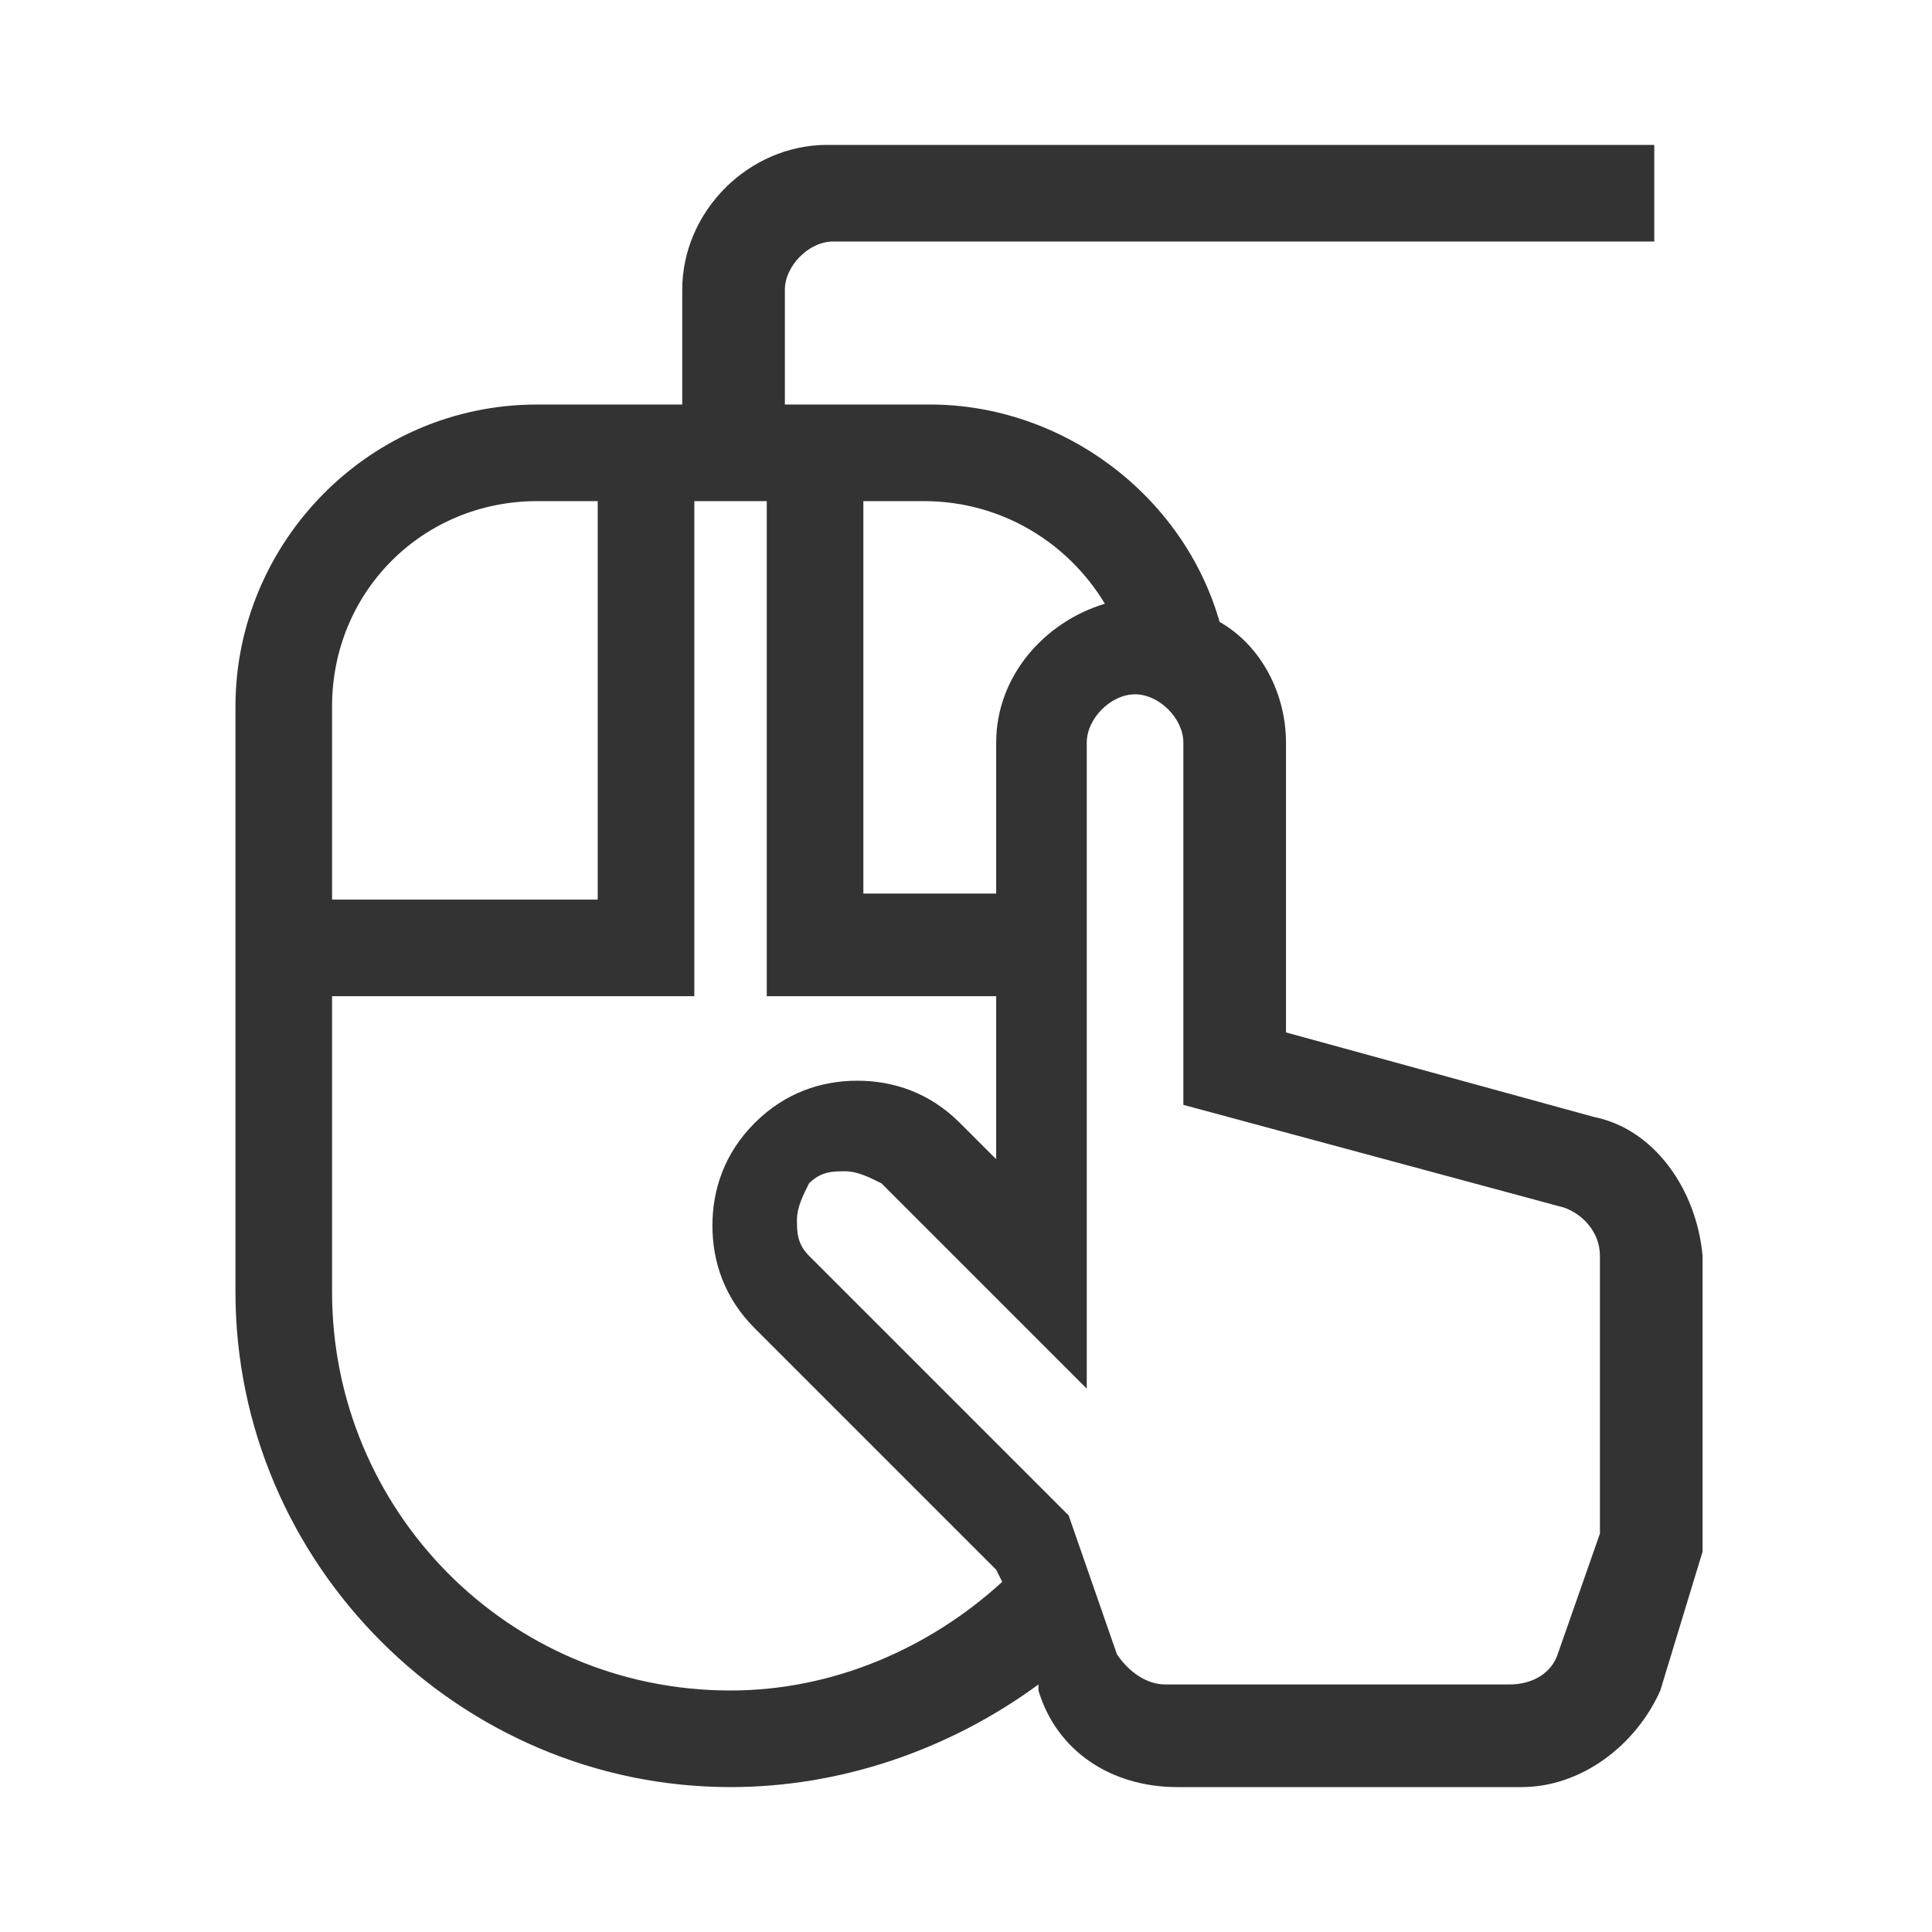 <?xml version="1.0" encoding="utf-8"?>
<!-- Generator: Adobe Illustrator 24.0.1, SVG Export Plug-In . SVG Version: 6.00 Build 0)  -->
<svg version="1.0" id="Livello_1" xmlns="http://www.w3.org/2000/svg" xmlns:xlink="http://www.w3.org/1999/xlink" x="0px" y="0px"
	 viewBox="0 0 32 32" style="enable-background:new 0 0 32 32;" xml:space="preserve">
<style type="text/css">
	.st0{fill:#333333;}
</style>
<title>simplySite_table_icon</title>
<g>
	<g>
		<path class="st0" d="M26.4,18.5l-5.1-1.4v-4.8c0-0.8-0.4-1.6-1.1-2c-0.6-2.1-2.6-3.6-4.8-3.6h-2.4V4.8c0-0.4,0.4-0.8,0.8-0.8h13.6
			V2.4H13.7c-1.3,0-2.4,1.1-2.4,2.4v1.9H8.9c-2.8,0-5,2.3-5,5v9.7c0,4.5,3.7,8.2,8.2,8.2c1.8,0,3.6-0.6,5.1-1.7l0,0.1
			c0.3,1,1.2,1.6,2.3,1.6h5.7c1,0,1.9-0.7,2.3-1.6l0.7-2.3v-4.9C28.1,19.7,27.4,18.7,26.4,18.5z M14.3,8.3h1c1.3,0,2.4,0.7,3,1.7
			c-1,0.3-1.8,1.2-1.8,2.3v2.5h-2.2V8.3z M5.5,11.7c0-1.9,1.5-3.4,3.4-3.4h1v6.6H5.5V11.7z M12.1,28c-3.7,0-6.6-3-6.6-6.6v-4.9h6
			V8.3h1.2v8.2h3.8v2.7l-0.6-0.6c-0.5-0.5-1.1-0.7-1.7-0.7c-0.6,0-1.2,0.2-1.7,0.7c-0.5,0.5-0.7,1.1-0.7,1.7c0,0.6,0.2,1.2,0.7,1.7
			l4,4l0.1,0.2C15.4,27.3,13.8,28,12.1,28z M26.5,25.4l-0.7,2c-0.1,0.3-0.4,0.5-0.8,0.5h-5.7c-0.3,0-0.6-0.2-0.8-0.5l-0.8-2.3
			l-4.3-4.3c-0.2-0.2-0.2-0.4-0.2-0.6c0-0.2,0.1-0.4,0.2-0.6c0.2-0.2,0.4-0.2,0.6-0.2c0.2,0,0.4,0.1,0.6,0.2L18,23V12.3
			c0-0.4,0.4-0.8,0.8-0.8c0.4,0,0.8,0.4,0.8,0.8v6l6.3,1.7c0.3,0.1,0.6,0.4,0.6,0.8V25.4z"/>
	</g>
</g>
</svg>
